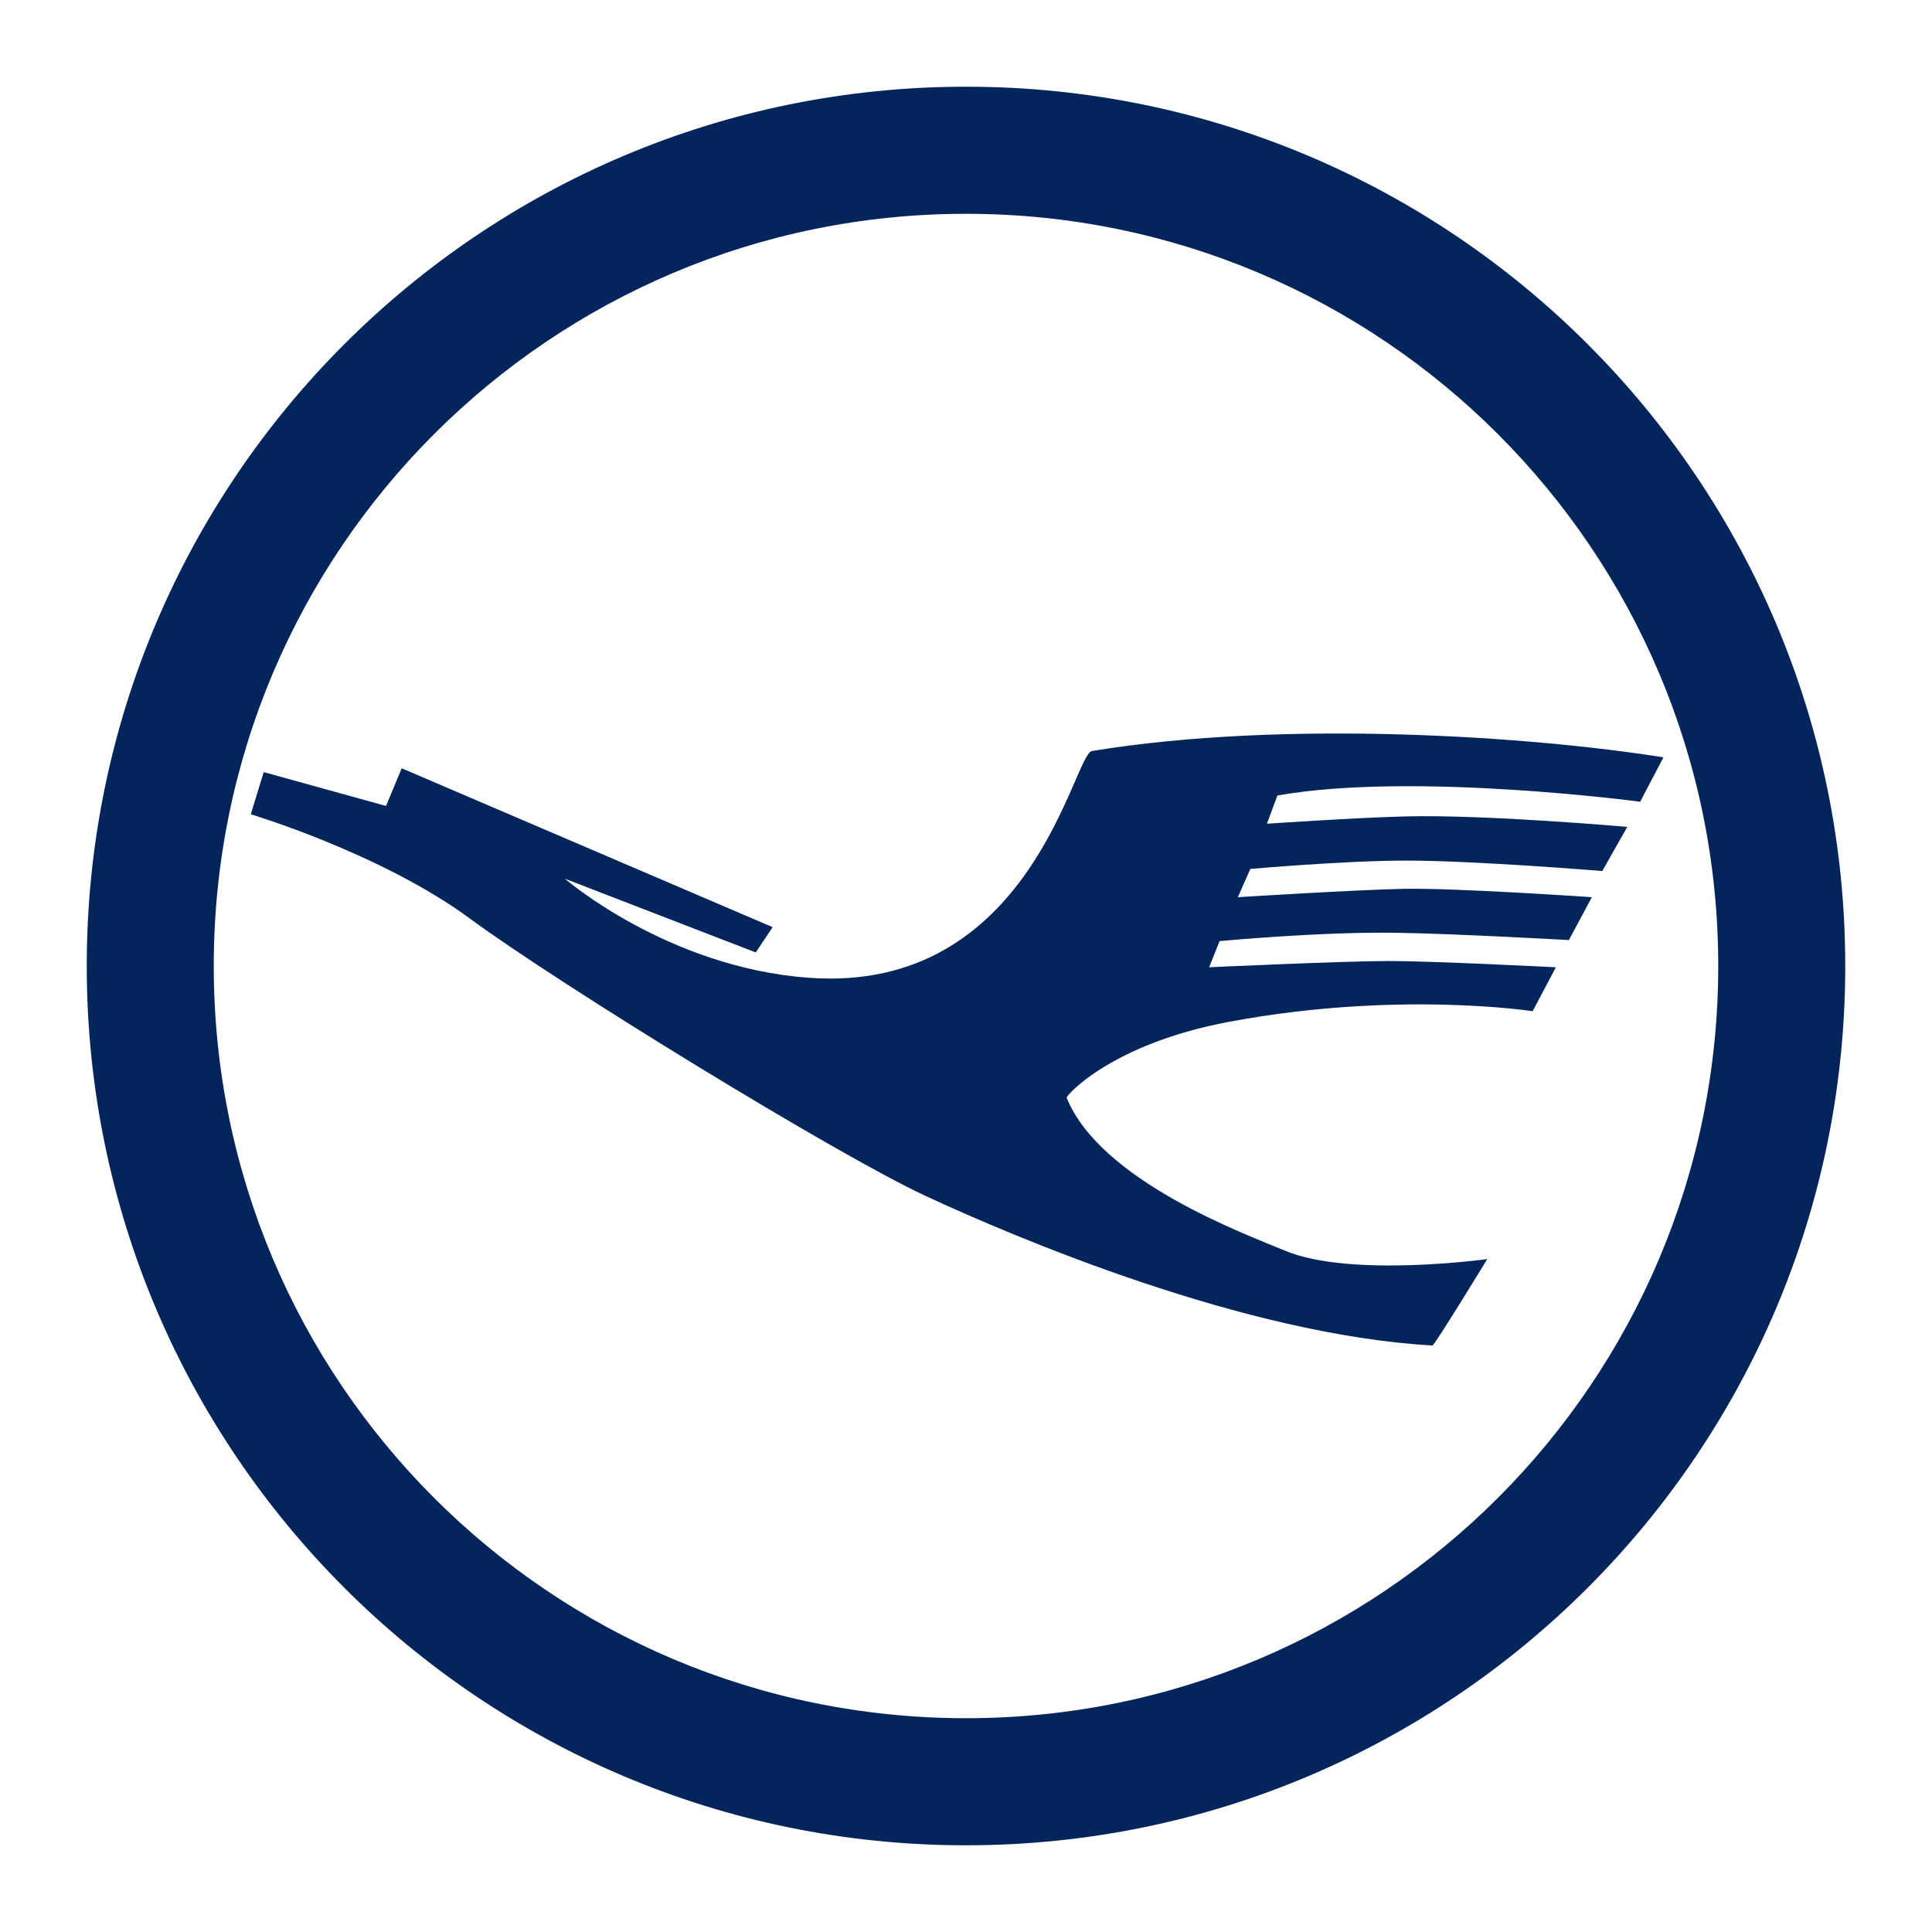 <svg id="Layer_1" data-name="Layer 1" xmlns="http://www.w3.org/2000/svg" viewBox="0 0 500 500"><defs><style>.cls-1{fill:#04245c;fill-rule:evenodd;}</style></defs><path class="cls-1" d="M55.32,250c0,107.52,87.17,194.67,194.68,194.67S444.68,357.52,444.68,250,357.52,55.33,250,55.33,55.32,142.48,55.32,250Zm-32.87,0C22.45,124.32,124.32,22.44,250,22.44S477.55,124.32,477.55,250,375.67,477.56,250,477.56,22.45,375.67,22.45,250Z"/><path class="cls-1" d="M430.48,196c-34.13-5.45-97.94-9.82-147.88-1.64-4.82.79-15.55,63-73.41,58.68-36.54-2.73-63-25.63-63-25.63l49.4,19.08,4.37-6.54-96-41.12-4.06,9.75-31.65-8.76L64.9,210.73s33.81,10.13,56.72,27,94.44,60.85,117.89,71.76,82.66,36,131.21,38.72c.54,0,14.18-22.36,14.18-22.36s-35.45,4.91-52.36-2.18c-10.26-4.3-47.76-18-56.49-39.58-.21-.51,11.55-13.93,42-19.64,43.64-8.18,78.6-2.75,78.6-2.75l6-11.37s-31.68-1.62-43.05-1.62c-11.92,0-46.68,1.62-46.68,1.62l2.7-6.77s25.57-2.44,45.61-2.16c14.89.2,44.79,1.89,44.79,1.89l5.95-11.1s-35.59-2.44-48.84-2.16c-11.93.24-42.78,2.16-42.78,2.16l3.24-7.31s24.37-2.16,40.34-2.16c17.87,0,50.74,2.7,50.74,2.7L421.14,214s-36.67-3.25-57.52-2.71c-13.08.34-35.74,1.89-35.74,1.89l2.71-7.31c35.19-6.22,93.89,1.62,93.89,1.62l6-11.46Z"/></svg>